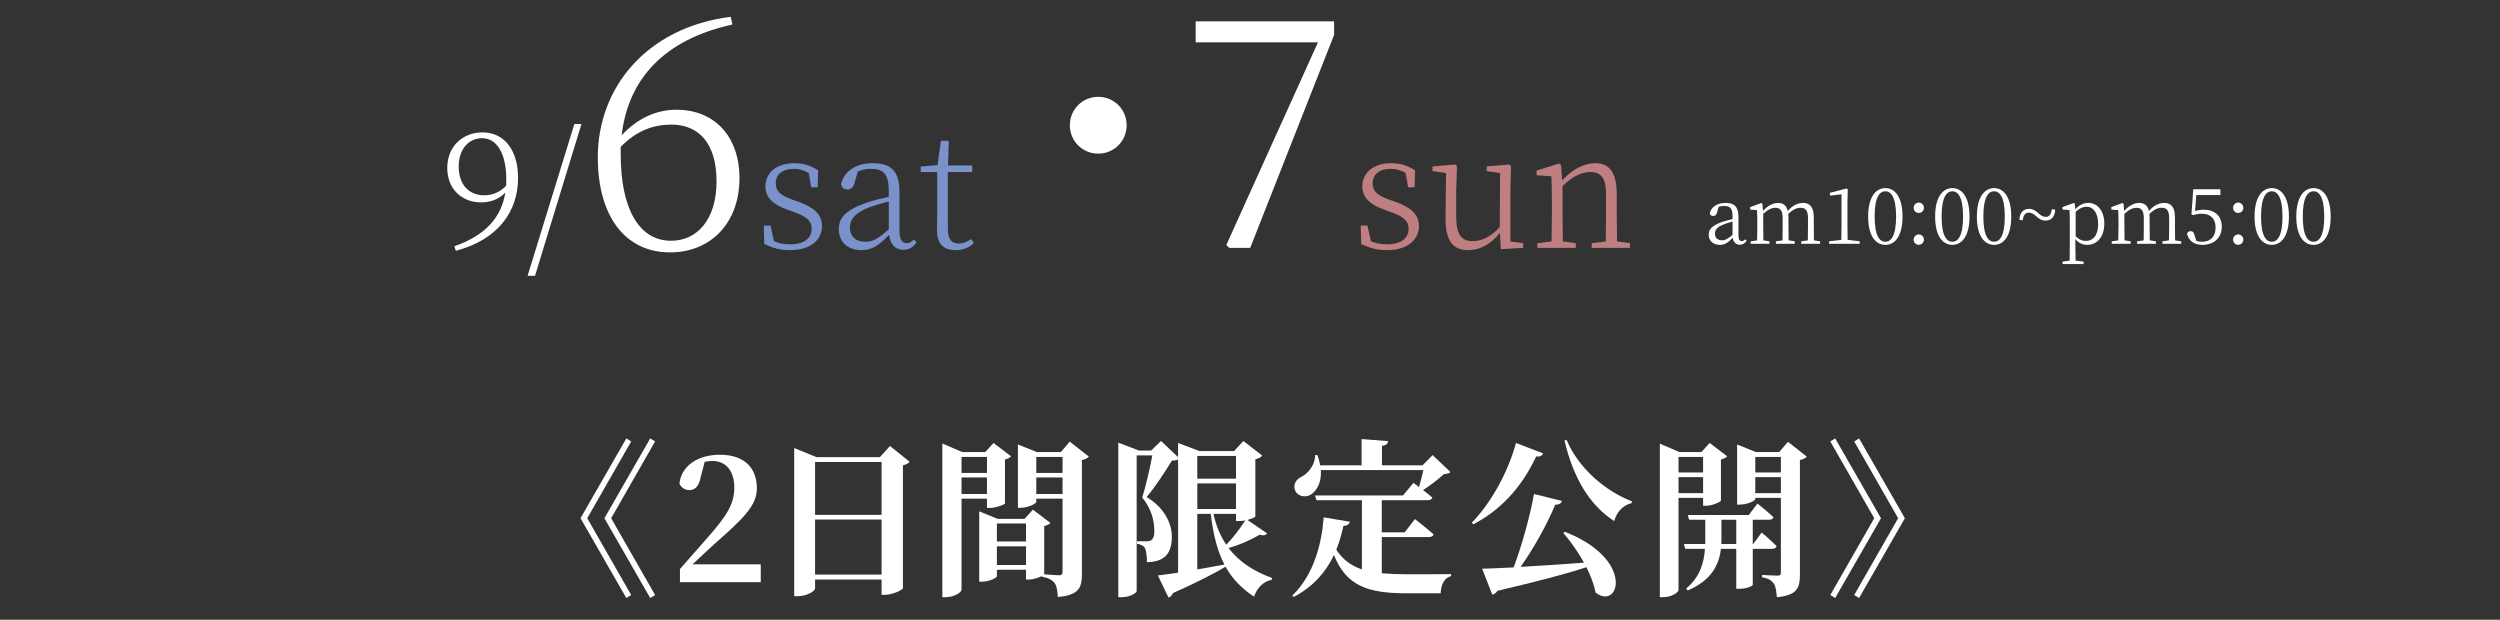 <?xml version="1.0" encoding="UTF-8"?>
<svg id="_レイヤー_1" data-name="レイヤー_1" xmlns="http://www.w3.org/2000/svg" width="280.744" height="69.591" version="1.1" viewBox="0 0 280.744 69.591">
  <rect x="0" y="0" width="280.744" height="69.591" fill="#333333" stroke="none"/>
  <!-- Generator: Adobe Illustrator 29.7.1, SVG Export Plug-In . SVG Version: 2.1.1 Build 8)  -->
  <defs>
    <style>
      .st0 {
        fill: #7a92c9;
      }

      .st1 {
        fill: #bf7e80;
      }

      .st2 {
        fill: #fff;
      }
    </style>
  </defs>
  <g>
    <g>
      <path class="st2" d="M196.135,27.046c-.209.313-.453.435-.757.435-.444,0-.722-.296-.8-.774-.53.539-.878.791-1.444.791-.696,0-1.252-.4-1.252-1.148,0-.583.339-1.009,1.522-1.435.339-.104.757-.226,1.157-.313v-.278c0-.957-.287-1.192-.948-1.192-.183,0-.383.017-.609.096l-.191.644c-.069.252-.2.383-.426.383-.217,0-.365-.122-.382-.33.183-.713.861-1.139,1.783-1.139.965,0,1.435.435,1.435,1.566v2.061c0,.505.139.661.374.661.157,0,.261-.07.392-.209l.148.183ZM194.56,24.88c-.356.096-.739.217-.974.313-.844.322-1.0.687-1,1.035,0,.522.331.757.8.757.365,0,.617-.157,1.174-.6v-1.505Z"/>
      <path class="st2" d="M204.388,27.098v.278h-2.113v-.278l.739-.104c.009-.487.018-1.148.018-1.6v-.887c0-.905-.287-1.174-.835-1.174-.409,0-.844.165-1.383.696.018.139.026.296.026.461v.905c0,.452.009,1.113.018,1.592l.687.113v.278h-2.114v-.278l.739-.104c.009-.478.018-1.148.018-1.6v-.87c0-.887-.27-1.192-.809-1.192-.426,0-.835.183-1.374.678v1.383c0,.444.009,1.113.018,1.592l.687.113v.278h-2.122v-.278l.73-.104c.017-.487.026-1.157.026-1.6v-.478c0-.557-.017-.922-.035-1.322l-.774-.061v-.278l1.252-.461.122.087.07.8c.496-.548,1.104-.896,1.678-.896.583,0,.957.27,1.105.913.504-.618,1.122-.913,1.73-.913.748,0,1.192.461,1.192,1.635v.974c0,.452.008,1.113.017,1.592l.687.113Z"/>
      <path class="st2" d="M208.84,27.098v.278h-3.436v-.278l1.375-.165c.009-.522.017-1.035.017-1.548v-3.566l-1.304.148v-.313l1.878-.487.13.104-.035,1.348v2.766c0,.513.009,1.026.018,1.548l1.356.165Z"/>
      <path class="st2" d="M213.649,24.323c0,2.322-.939,3.175-1.922,3.175-.991,0-1.939-.852-1.939-3.175,0-2.331.948-3.201,1.939-3.201.983,0,1.922.87,1.922,3.201ZM211.726,27.15c.609,0,1.2-.626,1.2-2.827,0-2.227-.591-2.844-1.2-2.844-.626,0-1.209.609-1.209,2.844,0,2.209.583,2.827,1.209,2.827Z"/>
      <path class="st2" d="M214.9,23.341c0-.322.244-.591.574-.591.331,0,.574.27.574.591,0,.313-.244.574-.574.574-.33,0-.574-.261-.574-.574ZM214.9,26.915c0-.322.244-.591.574-.591.331,0,.574.27.574.591,0,.313-.244.574-.574.574-.33,0-.574-.261-.574-.574Z"/>
      <path class="st2" d="M221.171,24.323c0,2.322-.939,3.175-1.922,3.175-.991,0-1.939-.852-1.939-3.175,0-2.331.948-3.201,1.939-3.201.983,0,1.922.87,1.922,3.201ZM219.248,27.15c.609,0,1.2-.626,1.2-2.827,0-2.227-.591-2.844-1.2-2.844-.626,0-1.209.609-1.209,2.844,0,2.209.583,2.827,1.209,2.827Z"/>
      <path class="st2" d="M225.858,24.323c0,2.322-.939,3.175-1.922,3.175-.991,0-1.939-.852-1.939-3.175,0-2.331.948-3.201,1.939-3.201.983,0,1.922.87,1.922,3.201ZM223.935,27.15c.609,0,1.2-.626,1.2-2.827,0-2.227-.591-2.844-1.2-2.844-.626,0-1.209.609-1.209,2.844,0,2.209.583,2.827,1.209,2.827Z"/>
      <path class="st2" d="M229.753,24.358c.313,0,.574-.217.661-.87l.382.061c-.052.783-.417,1.226-1.087,1.226-.417,0-.722-.183-1.079-.513-.296-.27-.531-.383-.817-.383-.322,0-.583.209-.67.861l-.374-.061c.043-.783.426-1.226,1.096-1.226.4,0,.713.191,1.069.513.287.27.531.391.818.391Z"/>
      <path class="st2" d="M233.049,23.506c.452-.505.957-.722,1.47-.722,1.018,0,1.792.896,1.792,2.322,0,1.47-.809,2.392-1.922,2.392-.435,0-.905-.139-1.331-.652v.809c0,.504.008,1.078.026,1.609l.896.113v.278h-2.357v-.278l.791-.113c.009-.522.018-1.078.018-1.592v-2.748c0-.557-.009-.922-.035-1.331l-.783-.061v-.278l1.261-.461.122.087.052.626ZM233.093,26.533c.383.383.757.522,1.148.522.748,0,1.374-.557,1.374-1.879,0-1.279-.539-1.957-1.296-1.957-.313,0-.704.096-1.226.565v2.748Z"/>
      <path class="st2" d="M244.946,27.098v.278h-2.113v-.278l.739-.104c.009-.487.018-1.148.018-1.6v-.887c0-.905-.287-1.174-.835-1.174-.409,0-.844.165-1.383.696.018.139.026.296.026.461v.905c0,.452.009,1.113.017,1.592l.688.113v.278h-2.114v-.278l.739-.104c.009-.478.018-1.148.018-1.6v-.87c0-.887-.27-1.192-.809-1.192-.426,0-.835.183-1.374.678v1.383c0,.444.009,1.113.018,1.592l.687.113v.278h-2.122v-.278l.73-.104c.017-.487.026-1.157.026-1.6v-.478c0-.557-.017-.922-.035-1.322l-.774-.061v-.278l1.252-.461.122.087.07.8c.496-.548,1.104-.896,1.678-.896.583,0,.957.27,1.105.913.504-.618,1.122-.913,1.73-.913.748,0,1.192.461,1.192,1.635v.974c0,.452.008,1.113.017,1.592l.687.113Z"/>
      <path class="st2" d="M246.502,23.697c.322-.096.626-.148.983-.148,1.2,0,2.018.687,2.018,1.913,0,1.2-.852,2.035-2.166,2.035-.922,0-1.54-.417-1.74-1.252.07-.191.218-.287.409-.287.244,0,.348.122.461.531l.174.565c.217.061.417.096.644.096.983,0,1.522-.626,1.522-1.6,0-1.009-.6-1.548-1.522-1.548-.322,0-.644.043-.948.148l-.243-.052.2-2.844h3.053v.652h-2.713l-.13,1.792Z"/>
      <path class="st2" d="M250.771,23.341c0-.322.244-.591.574-.591.331,0,.574.27.574.591,0,.313-.244.574-.574.574-.33,0-.574-.261-.574-.574ZM250.771,26.915c0-.322.244-.591.574-.591.331,0,.574.27.574.591,0,.313-.244.574-.574.574-.33,0-.574-.261-.574-.574Z"/>
      <path class="st2" d="M257.042,24.323c0,2.322-.939,3.175-1.922,3.175-.991,0-1.939-.852-1.939-3.175,0-2.331.948-3.201,1.939-3.201.983,0,1.922.87,1.922,3.201ZM255.119,27.15c.609,0,1.2-.626,1.2-2.827,0-2.227-.591-2.844-1.2-2.844-.626,0-1.209.609-1.209,2.844,0,2.209.583,2.827,1.209,2.827Z"/>
      <path class="st2" d="M261.729,24.323c0,2.322-.939,3.175-1.922,3.175-.991,0-1.939-.852-1.939-3.175,0-2.331.948-3.201,1.939-3.201.983,0,1.922.87,1.922,3.201ZM259.806,27.15c.609,0,1.2-.626,1.2-2.827,0-2.227-.591-2.844-1.2-2.844-.626,0-1.209.609-1.209,2.844,0,2.209.583,2.827,1.209,2.827Z"/>
    </g>
    <g>
      <path class="st2" d="M51.023,27.654c3.532-1.232,5.289-3.278,5.724-6.031-.688.724-1.63,1.105-2.717,1.105-2.155,0-3.821-1.485-3.803-3.912.018-2.355,1.703-3.948,3.966-3.948,2.409,0,3.985,1.956,3.985,5.126,0,3.695-2.191,6.901-6.991,8.169l-.163-.507ZM56.837,20.862c.018-.217.018-.453.018-.688,0-3.079-1.141-4.655-2.717-4.655-1.431,0-2.626,1.141-2.626,3.188,0,2.119,1.232,3.224,2.88,3.224.942,0,1.757-.362,2.445-1.069Z"/>
      <path class="st2" d="M64.501,13.925h.797l-5.216,17.044h-.834l5.252-17.044Z"/>
      <path class="st2" d="M82.242,2.757c-7.646,1.667-11.706,6.125-12.43,12.43,1.776-1.885,3.841-2.863,6.161-2.863,4.24,0,7.067,2.972,7.067,7.683,0,5.11-3.298,8.335-7.792,8.335-5.074,0-8.118-4.095-8.118-10.691,0-7.755,5.436-14.568,14.931-15.764l.181.87ZM69.702,17.326c0,6.125,2.066,9.712,5.653,9.712,2.936,0,5.11-2.392,5.11-6.668s-1.993-6.378-5.073-6.378c-1.993,0-3.878.652-5.69,2.5v.834Z"/>
      <path class="st0" d="M89.756,22.692c1.847.688,2.554,1.503,2.554,2.717,0,1.431-1.177,2.681-3.604,2.681-1.086,0-1.92-.235-2.88-.688l-.054-2.065h.761l.38,1.739c.489.235,1.069.362,1.811.362,1.63,0,2.427-.724,2.427-1.739,0-.869-.525-1.358-1.938-1.866l-.888-.326c-1.431-.525-2.373-1.268-2.373-2.59,0-1.431,1.159-2.59,3.242-2.59,1.068,0,1.811.272,2.681.797l-.055,1.902h-.724l-.29-1.612c-.543-.308-1.086-.453-1.63-.453-1.395,0-2.065.688-2.065,1.612,0,.924.543,1.358,1.866,1.847l.779.272Z"/>
      <path class="st0" d="M102.926,27.219c-.416.598-.905.833-1.485.833-.924,0-1.467-.634-1.594-1.684-1.141,1.177-1.883,1.721-3.133,1.721-1.395,0-2.518-.815-2.518-2.373,0-1.25.761-2.137,3.115-2.952.761-.254,1.667-.489,2.5-.67v-.598c0-2.029-.634-2.536-2.046-2.536-.453,0-.924.091-1.431.29l-.38,1.304c-.126.489-.38.724-.797.724s-.67-.235-.707-.616c.38-1.485,1.721-2.337,3.586-2.337,1.992,0,2.97.888,2.97,3.17v4.311c0,1.141.29,1.503.834,1.503.29,0,.525-.145.797-.417l.29.326ZM99.81,22.637c-.779.181-1.63.435-2.228.652-1.685.67-2.137,1.431-2.137,2.228,0,1.105.706,1.63,1.739,1.63.851,0,1.467-.362,2.626-1.395v-3.115Z"/>
      <path class="st0" d="M109.358,27.274c-.471.525-1.177.815-2.047.815-1.413,0-2.119-.761-2.083-2.318,0-.416.018-.815.018-1.485v-4.963h-1.848v-.616l1.884-.163.38-2.735h.888l-.091,2.771h2.717v.743h-2.735v6.412c0,1.141.435,1.612,1.213,1.612.525,0,.888-.163,1.395-.489l.308.416Z"/>
      <path class="st2" d="M123.33,17.253c-1.775,0-3.189-1.413-3.189-3.189,0-1.776,1.414-3.189,3.189-3.189,1.776,0,3.189,1.413,3.189,3.189,0,1.776-1.414,3.189-3.189,3.189Z"/>
      <path class="st2" d="M149.817,2.395v1.522l-9.422,23.918h-2.355l-.326-.326,10.292-22.758h-13.735v-2.356h15.547Z"/>
      <path class="st1" d="M156.788,22.692c1.847.688,2.554,1.503,2.554,2.717,0,1.431-1.177,2.681-3.604,2.681-1.086,0-1.92-.235-2.88-.688l-.054-2.065h.761l.38,1.739c.489.235,1.069.362,1.811.362,1.63,0,2.427-.724,2.427-1.739,0-.869-.525-1.358-1.938-1.866l-.888-.326c-1.431-.525-2.373-1.268-2.373-2.59,0-1.431,1.159-2.59,3.242-2.59,1.068,0,1.811.272,2.681.797l-.055,1.902h-.724l-.29-1.612c-.543-.308-1.086-.453-1.63-.453-1.395,0-2.065.688-2.065,1.612,0,.924.543,1.358,1.866,1.847l.779.272Z"/>
      <path class="st1" d="M171.045,27.31v.525l-2.5.145-.109-1.829c-.978,1.214-2.191,1.938-3.532,1.938-1.667,0-2.59-.924-2.572-3.586l.054-5.071-1.521-.217v-.525l2.572-.217.181.217-.09,2.717v2.989c0,1.992.634,2.681,1.848,2.681,1.068,0,2.101-.543,3.042-1.576l.036-6.068-1.503-.217v-.525l2.536-.217.199.217-.073,2.717v5.705l1.431.199Z"/>
      <path class="st1" d="M183.038,27.31v.525h-4.292v-.525l1.576-.199c.018-.996.036-2.409.036-3.387v-1.884c0-1.884-.598-2.518-1.757-2.518-.87,0-1.884.362-3.133,1.576v2.826c0,.942.018,2.391.036,3.387l1.449.199v.525h-4.311v-.525l1.594-.199c.018-.996.037-2.445.037-3.387v-.978c0-1.195-.019-2.083-.055-2.952l-1.666-.109v-.525l2.518-.797.235.181.127,1.703c1.141-1.25,2.481-1.92,3.677-1.92,1.594,0,2.445.978,2.445,3.478v1.92c0,.978.018,2.391.036,3.387l1.449.199Z"/>
    </g>
  </g>
  <g>
    <path class="st2" d="M70.881,66.816l-.548.34-5.142-8.961,5.142-8.961.548.34-4.934,8.621,4.934,8.621ZM73.565,66.816l-.548.34-5.142-8.961,5.142-8.961.548.34-4.934,8.621,4.934,8.621Z"/>
    <path class="st2" d="M85.43,63.375v2.004h-9.075v-1.475c1.115-1.267,2.212-2.514,3.138-3.573,2.061-2.344,2.968-3.687,2.968-5.577,0-1.815-.907-2.987-2.439-2.987-.283,0-.586.038-.888.094l-.454,1.739c-.208,1.115-.718,1.437-1.267,1.437-.51,0-.907-.284-1.115-.719.227-2.117,2.212-3.252,4.537-3.252,2.855,0,4.159,1.569,4.159,3.781,0,1.909-1.475,3.346-4.802,6.277-.567.51-1.475,1.361-2.42,2.25h7.657Z"/>
    <path class="st2" d="M102.155,51.862c-.132.151-.378.302-.756.397v13.801c-.019.17-1.153.737-2.023.737h-.378v-1.72h-7.468v1.002c0,.302-.926.87-1.947.87h-.397v-16.637l2.496,1.021h7.127l1.134-1.248,2.212,1.777ZM91.53,51.881v5.936h7.468v-5.936h-7.468ZM98.998,64.528v-6.182h-7.468v6.182h7.468Z"/>
    <path class="st2" d="M107.978,56.002v10.228c0,.283-.813.832-1.796.832h-.359v-17.261l2.231.964h2.59l.926-1.021,1.966,1.494c-.114.132-.34.302-.681.359v4.934c-.019.132-1.04.51-1.683.51h-.34v-1.04h-2.855ZM107.978,51.313v1.796h2.855v-1.796h-2.855ZM110.833,55.473v-1.853h-2.855v1.853h2.855ZM122.271,51.276c-.132.151-.378.321-.775.378v12.799c0,1.512-.302,2.382-2.704,2.59-.038-.718-.132-1.248-.359-1.569-.265-.321-.624-.567-1.456-.718v-.057c-.34.17-.945.378-1.399.378h-.359v-1.096h-3.271v.718c0,.189-.851.624-1.701.624h-.284v-7.903l2.061.851h3.025l.945-1.04,1.966,1.494c-.113.132-.359.284-.7.34v5.426c.473.038,1.418.114,1.683.114.303,0,.378-.151.378-.397v-8.205h-2.95v.359c0,.189-.907.662-1.777.662h-.284v-7.109l2.136.851h2.685l1.002-1.172,2.137,1.683ZM111.948,58.781v2.023h3.271v-2.023h-3.271ZM115.219,63.451v-2.098h-3.271v2.098h3.271ZM116.372,51.313v1.796h2.95v-1.796h-2.95ZM119.322,55.473v-1.853h-2.95v1.853h2.95Z"/>
    <path class="st2" d="M142.299,59.897c-.17.208-.359.284-.851.151-1.116.662-2.382,1.191-3.479,1.493,1.229,1.626,2.93,2.647,4.877,3.365l-.038.208c-.908.17-1.607.832-1.985,1.891-1.361-.907-2.42-1.966-3.195-3.365-1.305.775-3.176,1.739-5.917,2.968-.095.265-.284.435-.492.492l-1.191-2.477c.529-.057,1.323-.17,2.269-.321v-12.705c-.151.094-.378.114-.7.132-.662,1.097-1.872,2.968-2.835,4.084,2.004,1.21,2.835,2.968,2.835,4.462,0,1.758-.699,2.817-2.798,2.855,0-.567-.076-1.361-.246-1.626-.132-.208-.454-.359-.87-.454v-.265h1.115c.189,0,.302-.019.435-.094.246-.151.397-.454.397-1.021,0-1.248-.359-2.59-1.361-3.8.378-1.172.87-3.29,1.134-4.726h-1.758v15.238c0,.151-.643.681-1.683.681h-.378v-17.355l2.325.889h1.361l1.115-1.078,1.91,1.815v-1.588l2.401.907h3.895l1.04-1.134,2.117,1.645c-.113.151-.378.321-.775.416v6.428c-.019.076-.416.246-.889.378l2.212,1.512ZM134.453,51.2v2.552h4.348v-2.552h-4.348ZM138.802,54.282h-4.348v2.874h4.348v-2.874ZM134.453,63.942c.964-.17,2.004-.34,3.044-.548-.756-1.437-1.248-3.271-1.532-5.691h-1.512v6.239ZM136.268,57.703c.302,1.38.794,2.515,1.437,3.46.7-.699,1.494-1.72,2.137-2.722-.246.038-.473.076-.681.076h-.359v-.813h-2.533Z"/>
    <path class="st2" d="M155.168,64.377c.87.076,1.834.113,2.93.113,1.097,0,3.63,0,4.859-.019v.227c-.775.17-1.153,1.002-1.172,1.928h-3.8c-4.367,0-6.787-.813-8.186-4.292-.87,1.834-2.269,3.516-4.519,4.707l-.151-.17c2.458-2.363,3.309-5.937,3.517-8.772l2.949.491c-.076.265-.284.454-.737.473-.189.888-.435,1.796-.794,2.666.718,1.115,1.645,1.796,2.874,2.212v-7.77h-5.104l-.151-.529h9.869l1.172-1.418s.265.189.624.473c.189-.605.359-1.323.492-1.909h-11.514c.094,1.361-.435,2.306-1.097,2.741-.624.397-1.55.227-1.815-.51-.227-.681.189-1.229.775-1.493.718-.378,1.512-1.342,1.493-2.42h.265c.151.416.246.794.303,1.153h4.651v-2.949l2.987.227c-.038.265-.189.454-.699.548v2.174h4.556l1.134-1.153,2.004,1.909c-.151.151-.359.189-.737.227-.586.548-1.512,1.267-2.344,1.796.359.265.737.567,1.04.832-.038.208-.246.302-.511.302h-5.161v3.611h2.571l1.153-1.493s1.304,1.021,2.098,1.72c-.057.208-.265.302-.529.302h-5.293v4.065Z"/>
    <path class="st2" d="M173.286,50.916c-.095.246-.34.397-.775.34-1.721,3.668-4.141,6.088-7.052,7.619l-.189-.17c1.966-2.004,3.97-5.332,4.972-8.961l3.044,1.172ZM175.744,59.726c7.94,3.119,6.069,8.867,3.441,6.825-.189-.926-.548-1.891-1.04-2.855-2.288.756-5.464,1.588-9.982,2.647-.151.246-.359.378-.586.435l-1.134-2.911c.813-.019,2.042-.076,3.535-.151.964-2.552,1.853-5.842,2.288-8.243l3.12.775c-.057.246-.265.435-.737.435-.832,1.985-2.288,4.726-3.895,6.976,2.061-.113,4.556-.283,7.127-.473-.662-1.21-1.513-2.382-2.326-3.346l.189-.114ZM175.914,49.385c1.399,3.29,4.424,5.785,7.354,6.919l-.057.208c-.888.189-1.625.907-1.947,2.004-2.779-1.815-4.575-4.84-5.577-9.037l.227-.094Z"/>
    <path class="st2" d="M188.493,55.908v10.341c0,.284-.794.813-1.739.813h-.359v-17.242l2.193.945h2.477l.926-1.021,1.966,1.494c-.113.132-.34.283-.699.359v4.613c-.019.151-.983.586-1.645.586h-.359v-.888h-2.76ZM188.493,51.313v1.74h2.76v-1.74h-2.76ZM191.254,55.378v-1.796h-2.76v1.796h2.76ZM196.831,61.636v4.046c-.019.094-.567.435-1.512.435h-.34v-4.481h-1.72c-.208,1.664-.945,3.479-3.725,4.67l-.189-.208c1.569-1.305,2.004-2.912,2.117-4.462h-2.212l-.151-.548h2.401v-2.722h-1.815l-.151-.53h6.844l.983-1.285s1.134.888,1.796,1.531c-.038.189-.227.284-.492.284h-1.834v2.722h.057l.945-1.286s1.059.889,1.682,1.531c-.057.208-.246.302-.51.302h-2.174ZM194.978,61.088v-2.722h-1.664v2.136c0,.189,0,.378-.019.586h1.683ZM202.9,51.276c-.132.151-.397.321-.775.378v12.875c0,1.494-.303,2.325-2.59,2.533-.057-.699-.132-1.229-.34-1.531-.246-.34-.567-.567-1.323-.719v-.246s1.418.076,1.758.076c.284,0,.359-.114.359-.359v-8.375h-2.874v.132c0,.189-.889.624-1.739.624h-.302v-6.749l2.117.851h2.609l.983-1.153,2.117,1.664ZM197.115,51.313v1.74h2.874v-1.74h-2.874ZM199.988,55.378v-1.796h-2.874v1.796h2.874Z"/>
    <path class="st2" d="M205.539,66.816l4.934-8.621-4.934-8.621.548-.34,5.143,8.961-5.143,8.961-.548-.34ZM208.223,66.816l4.934-8.621-4.934-8.621.548-.34,5.143,8.961-5.143,8.961-.548-.34Z"/>
  </g>
</svg>